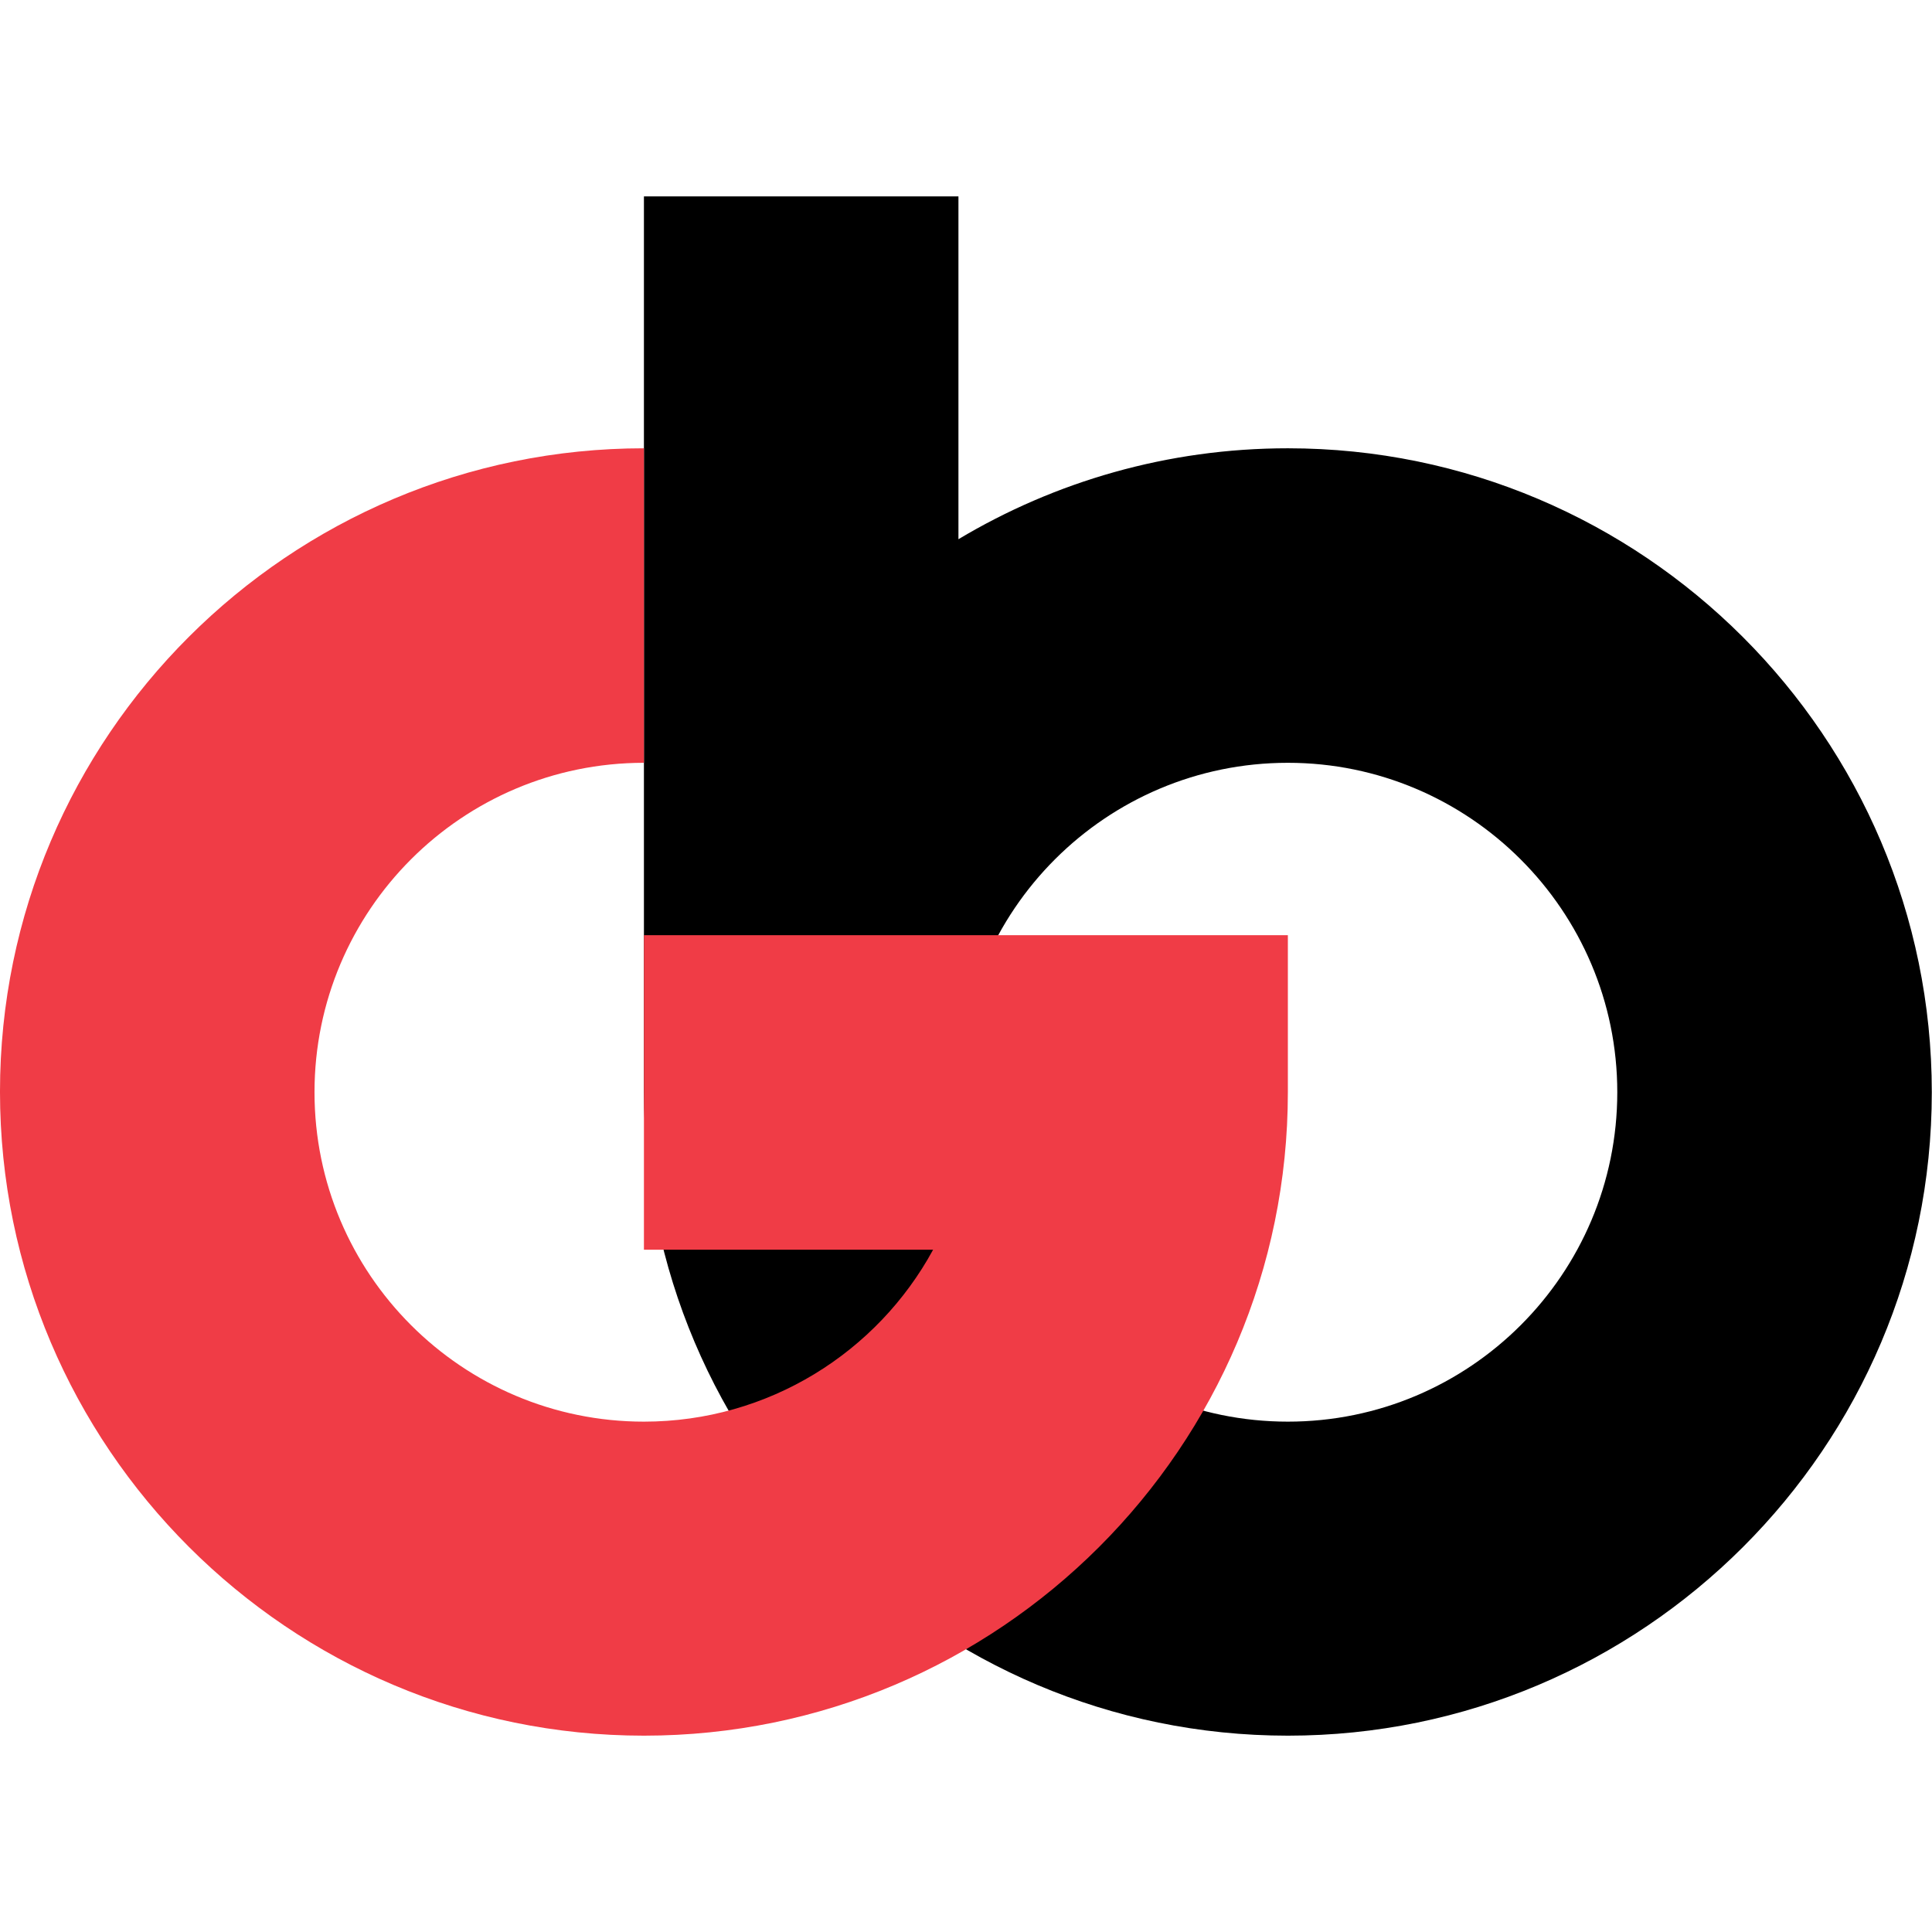 <svg viewBox="0 0 425 425" xmlns="http://www.w3.org/2000/svg" xml:space="preserve" style="fill-rule:evenodd;clip-rule:evenodd;stroke-linejoin:round;stroke-miterlimit:2">
    <path d="M277.4 317.1c-71.4 0-129.6-58.1-129.6-129.6V7.3h63.3v69C230.5 64.7 253.2 58 277.4 58 348.8 58 407 116.1 407 187.6s-58.2 129.5-129.6 129.5Zm0-195.8c-36.6 0-66.3 29.7-66.3 66.3 0 36.6 29.7 66.3 66.3 66.3 36.6 0 66.3-29.7 66.3-66.3 0-36.6-29.8-66.3-66.3-66.3Z" style="fill-rule:nonzero" transform="translate(-19.895 35.22) scale(1.093)"/>
    <path d="M147.8 317.1c-71.4 0-129.6-58.1-129.6-129.6S76.4 58 147.8 58v63.3c-36.6 0-66.3 29.7-66.3 66.3 0 36.6 29.7 66.3 66.3 66.3 25.1 0 47-14 58.2-34.6h-58.2V156h129.6v31.6c0 71.4-58.1 129.5-129.6 129.5Z" style="fill:#f03c46;fill-rule:nonzero" transform="translate(-19.895 35.22) scale(1.093)"/>
</svg>
